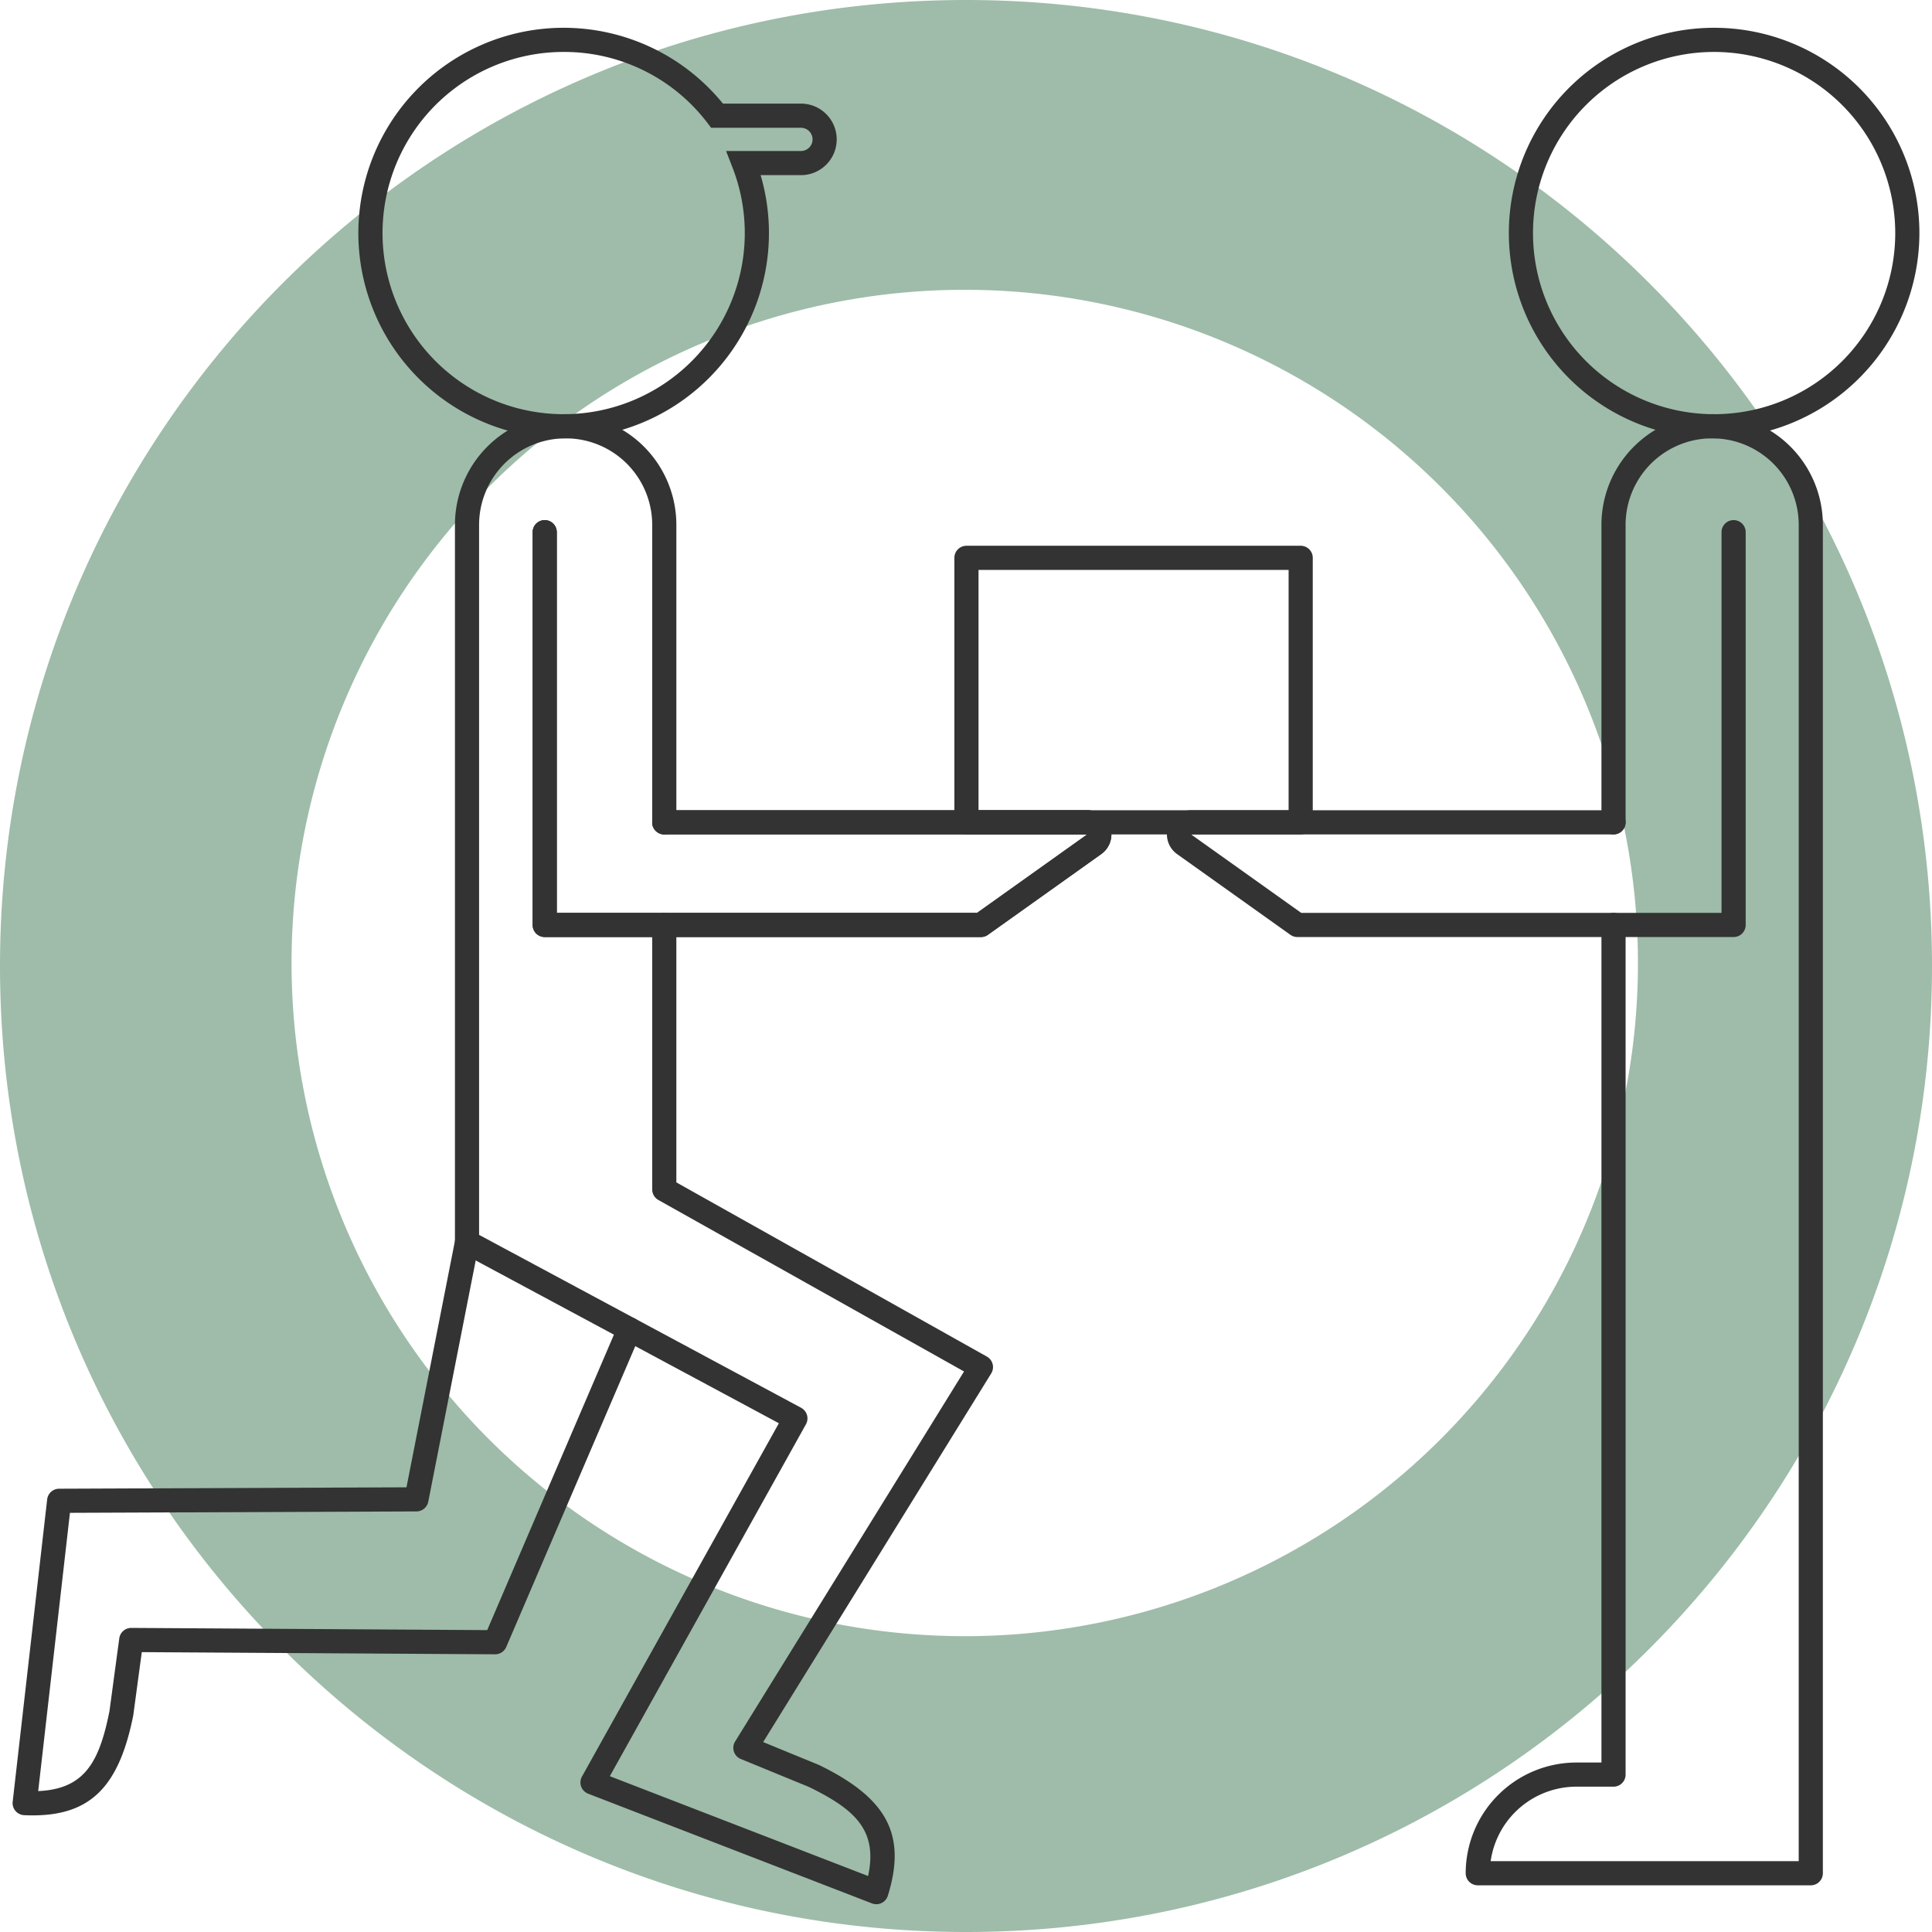 <svg xmlns="http://www.w3.org/2000/svg" width="800" height="800" viewBox="0 0 800 800"><defs><style>.cls-1{fill:#75a085;opacity:0.7;}.cls-2{fill:#333;}</style></defs><g id="レイヤー_2" data-name="レイヤー 2"><g id="steong3"><path class="cls-1" d="M400,120a278.755,278.755,0,1,1-108.952,21.955A278.141,278.141,0,0,1,400,120M400,0C179.086,0,0,179.086,0,400S179.086,800,400,800,800,620.914,800,400,620.914,0,400,0Z"/><path class="cls-2" d="M362.865,788.493a5.01,5.01,0,0,1-1.8-.336L243.543,742.734a5,5,0,0,1-2.565-7.1l81.537-146.3-131.5-70.61a5,5,0,0,1-2.635-4.405V217.35a45.843,45.843,0,0,1,91.686,0V340.509a5,5,0,0,1-10,0V217.35a35.843,35.843,0,0,0-71.686,0V511.333l133.343,71.6a5,5,0,0,1,2,6.84L252.513,735.48l106.95,41.338c4.059-18.9-5.345-27.54-24.525-36.891l-28.186-11.563a5,5,0,0,1-2.354-7.257L399.185,567.9,272.616,496.889a5,5,0,0,1-2.553-4.36V383.009a5,5,0,0,1,10,0V489.6l128.566,72.126a5,5,0,0,1,1.806,6.991L316.006,721.351l22.875,9.385c.1.04.2.084.29.13,28.289,13.762,36.272,28.932,28.47,54.107a5,5,0,0,1-4.776,3.52Z"/><path class="cls-2" d="M13.556,751.706q-1.74,0-3.564-.083a5,5,0,0,1-4.742-5.562L19.529,620.879a5,5,0,0,1,4.948-4.433l143.838-.582,20.156-102.5a5,5,0,1,1,9.813,1.93L177.337,621.812a5,5,0,0,1-4.886,4.035l-143.49.581L15.818,741.651c19.313-.846,25.3-12.127,29.5-33.046l4.072-30.191a5,5,0,0,1,4.955-4.332h.031l147.368.91,54.271-126.536a5,5,0,0,1,9.191,3.941l-55.58,129.586a5,5,0,0,1-4.595,3.029H205l-146.288-.9L55.21,710.1c-.015.106-.032.21-.053.314C49.269,739.833,37.475,751.705,13.556,751.706Z"/><path class="cls-2" d="M406.183,388.008H225.556a5,5,0,0,1-5-5V220.363a5,5,0,0,1,10,0V378.009H404.584l45.618-32.5-175.139,0a5,5,0,0,1,0-10H450.209a10,10,0,0,1,5.8,18.144l-46.927,33.428A5,5,0,0,1,406.183,388.008Z"/><path class="cls-2" d="M406.183,388.008H225.556a5,5,0,0,1-5-5V220.363a5,5,0,0,1,10,0V378.009H404.584l45.618-32.5-175.139,0a5,5,0,0,1,0-10H450.209a10,10,0,0,1,5.8,18.144l-46.927,33.428A5,5,0,0,1,406.183,388.008Z"/><path class="cls-2" d="M717.849,388.008H537.223a5,5,0,0,1-2.9-.927l-46.927-33.428a10,10,0,0,1,5.8-18.144H668.124a5,5,0,0,1,0,10H493.2l45.617,32.5H712.849V220.363a5,5,0,1,1,10,0V383.009A5,5,0,0,1,717.849,388.008Z"/><path class="cls-2" d="M233.4,181.507a85,85,0,1,1,65.955-138.6h32.3a14.808,14.808,0,1,1,0,29.616h-16.7A85.009,85.009,0,0,1,233.4,181.507Zm0-160a75,75,0,1,0,69.905,47.832l-2.651-6.813h31a4.808,4.808,0,1,0,0-9.616H294.468l-1.5-1.959A74.508,74.508,0,0,0,233.4,21.507Z"/><path class="cls-2" d="M538.588,345.509h-138.4a5,5,0,0,1-5-5V230.989a5,5,0,0,1,5-5h138.4a5,5,0,0,1,5,5v109.52A5,5,0,0,1,538.588,345.509Zm-133.4-10h128.4v-99.52h-128.4Z"/><path class="cls-2" d="M709.782,181.507a85,85,0,1,1,85-85A85.1,85.1,0,0,1,709.782,181.507Zm0-160a75,75,0,1,0,75,75A75.085,75.085,0,0,0,709.782,21.507Z"/><path class="cls-2" d="M749.81,780.665h-137.9a5,5,0,0,1-5-5,45.9,45.9,0,0,1,45.843-45.842h10.373V383.009a5,5,0,0,1,10,0V734.823a5,5,0,0,1-5,5H652.751a35.9,35.9,0,0,0-35.5,30.842H744.81V217.35a35.843,35.843,0,0,0-71.686,0V340.509a5,5,0,0,1-10,0V217.35a45.843,45.843,0,0,1,91.686,0V775.665A5,5,0,0,1,749.81,780.665Z"/></g></g></svg>
